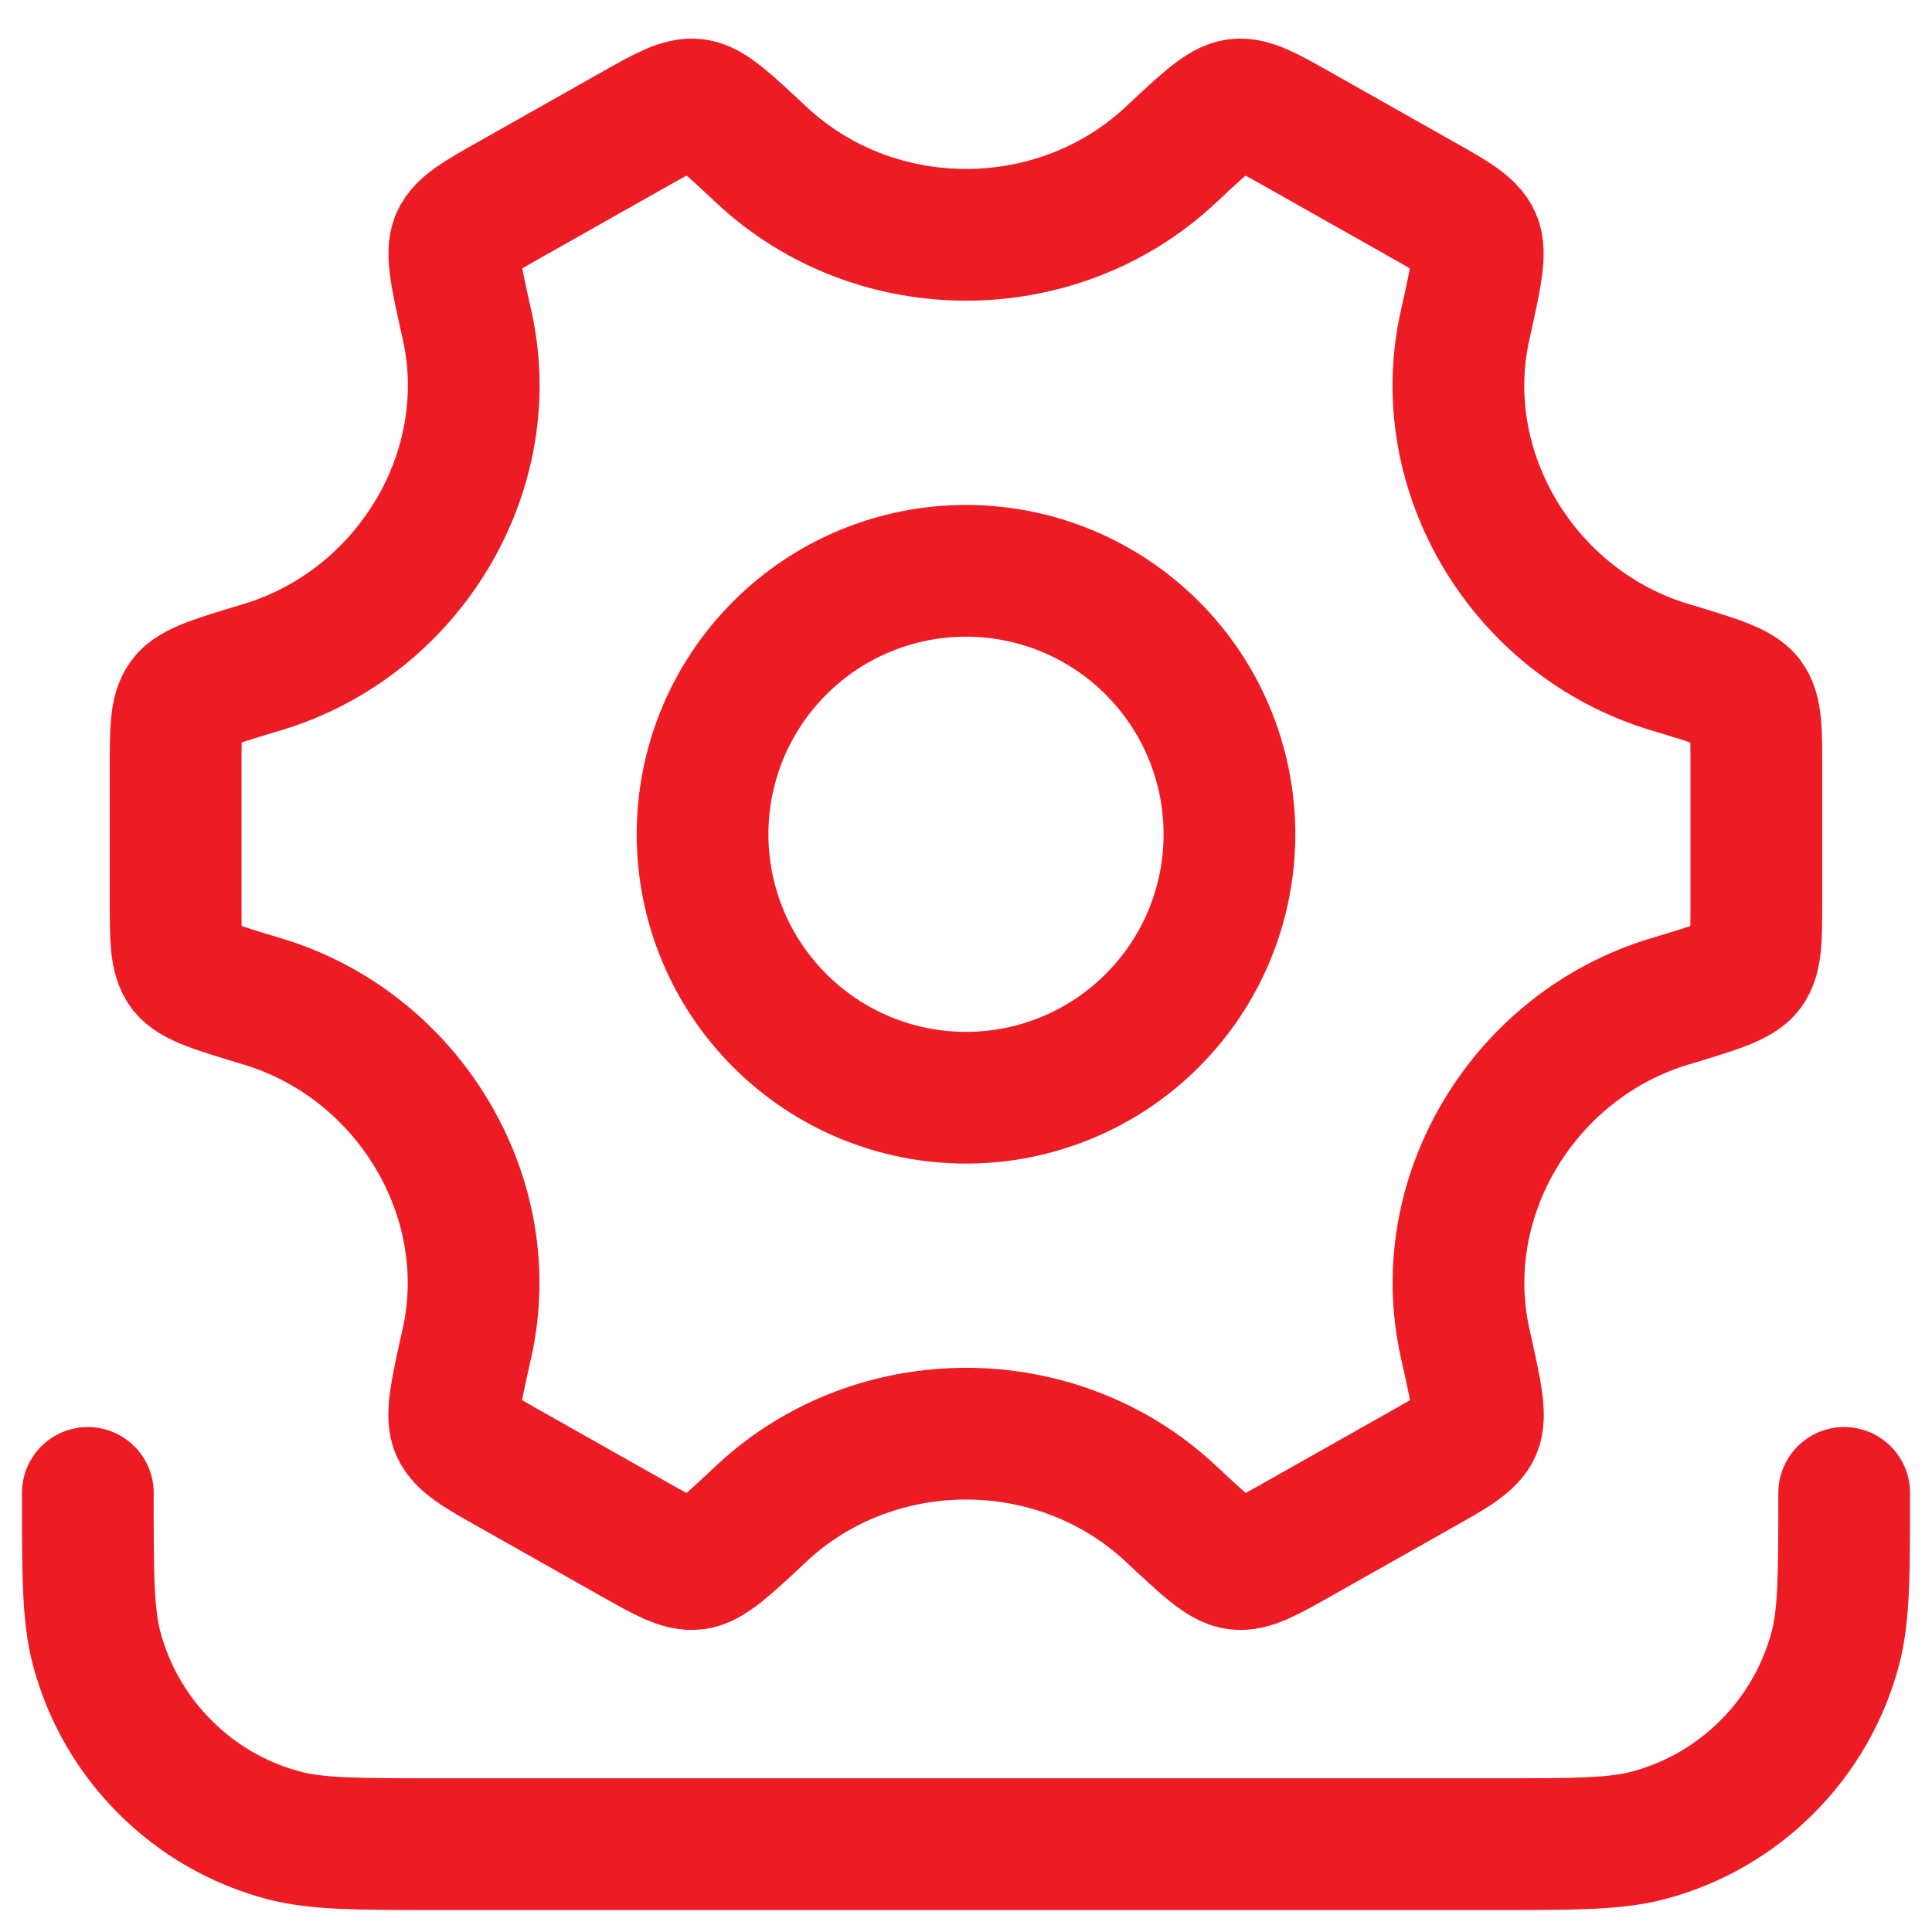 <?xml version="1.0" encoding="UTF-8"?> <svg xmlns="http://www.w3.org/2000/svg" width="22" height="22" viewBox="0 0 22 22" fill="none"><g id="Group"><path id="Vector" d="M14 9.5C14 10.296 13.684 11.059 13.121 11.621C12.559 12.184 11.796 12.5 11 12.5C10.204 12.5 9.441 12.184 8.879 11.621C8.316 11.059 8 10.296 8 9.5C8 8.704 8.316 7.941 8.879 7.379C9.441 6.816 10.204 6.5 11 6.5C11.796 6.5 12.559 6.816 13.121 7.379C13.684 7.941 14 8.704 14 9.5Z" stroke="#ED1C24" stroke-width="1.5" stroke-linecap="round" stroke-linejoin="round"></path><path id="Vector_2" d="M19.014 11.403C19.539 11.245 19.802 11.166 19.901 11.033C20 10.9 20 10.687 20 10.26V8.74C20 8.313 20 8.1 19.901 7.967C19.802 7.834 19.539 7.755 19.014 7.597C17.351 7.097 16.309 5.372 16.683 3.704C16.806 3.154 16.867 2.878 16.8 2.727C16.733 2.577 16.546 2.47 16.17 2.259L14.795 1.482C14.429 1.276 14.246 1.172 14.084 1.192C13.921 1.212 13.724 1.396 13.331 1.764C12.035 2.977 9.967 2.977 8.671 1.764C8.277 1.395 8.081 1.211 7.918 1.192C7.755 1.172 7.572 1.276 7.206 1.482L5.831 2.259C5.456 2.47 5.268 2.576 5.201 2.727C5.134 2.878 5.196 3.153 5.319 3.704C5.692 5.372 4.649 7.097 2.987 7.597C2.461 7.755 2.197 7.834 2.099 7.967C2 8.1 2 8.313 2 8.74V10.26C2 10.687 2 10.9 2.099 11.033C2.198 11.166 2.461 11.245 2.987 11.403C4.649 11.903 5.691 13.628 5.317 15.296C5.194 15.846 5.132 16.122 5.2 16.273C5.268 16.424 5.454 16.53 5.83 16.741L7.205 17.518C7.571 17.724 7.754 17.828 7.916 17.808C8.079 17.788 8.276 17.605 8.669 17.236C9.966 16.022 12.036 16.022 13.332 17.236C13.726 17.604 13.922 17.789 14.085 17.808C14.248 17.828 14.431 17.724 14.796 17.518L16.172 16.741C16.547 16.53 16.735 16.424 16.802 16.273C16.869 16.122 16.807 15.847 16.684 15.296C16.31 13.628 17.351 11.903 19.014 11.403Z" stroke="#ED1C24" stroke-width="1.5" stroke-linecap="round" stroke-linejoin="round"></path><path id="Vector_3" d="M21 17C21 17.93 21 18.395 20.898 18.776C20.762 19.285 20.494 19.749 20.121 20.121C19.749 20.494 19.285 20.762 18.776 20.898C18.396 21 17.93 21 17 21H5C4.07 21 3.605 21 3.224 20.898C2.715 20.762 2.251 20.494 1.879 20.121C1.506 19.749 1.238 19.285 1.102 18.776C1 18.396 1 17.93 1 17" stroke="#ED1C24" stroke-width="1.5" stroke-linecap="round" stroke-linejoin="round"></path></g></svg> 